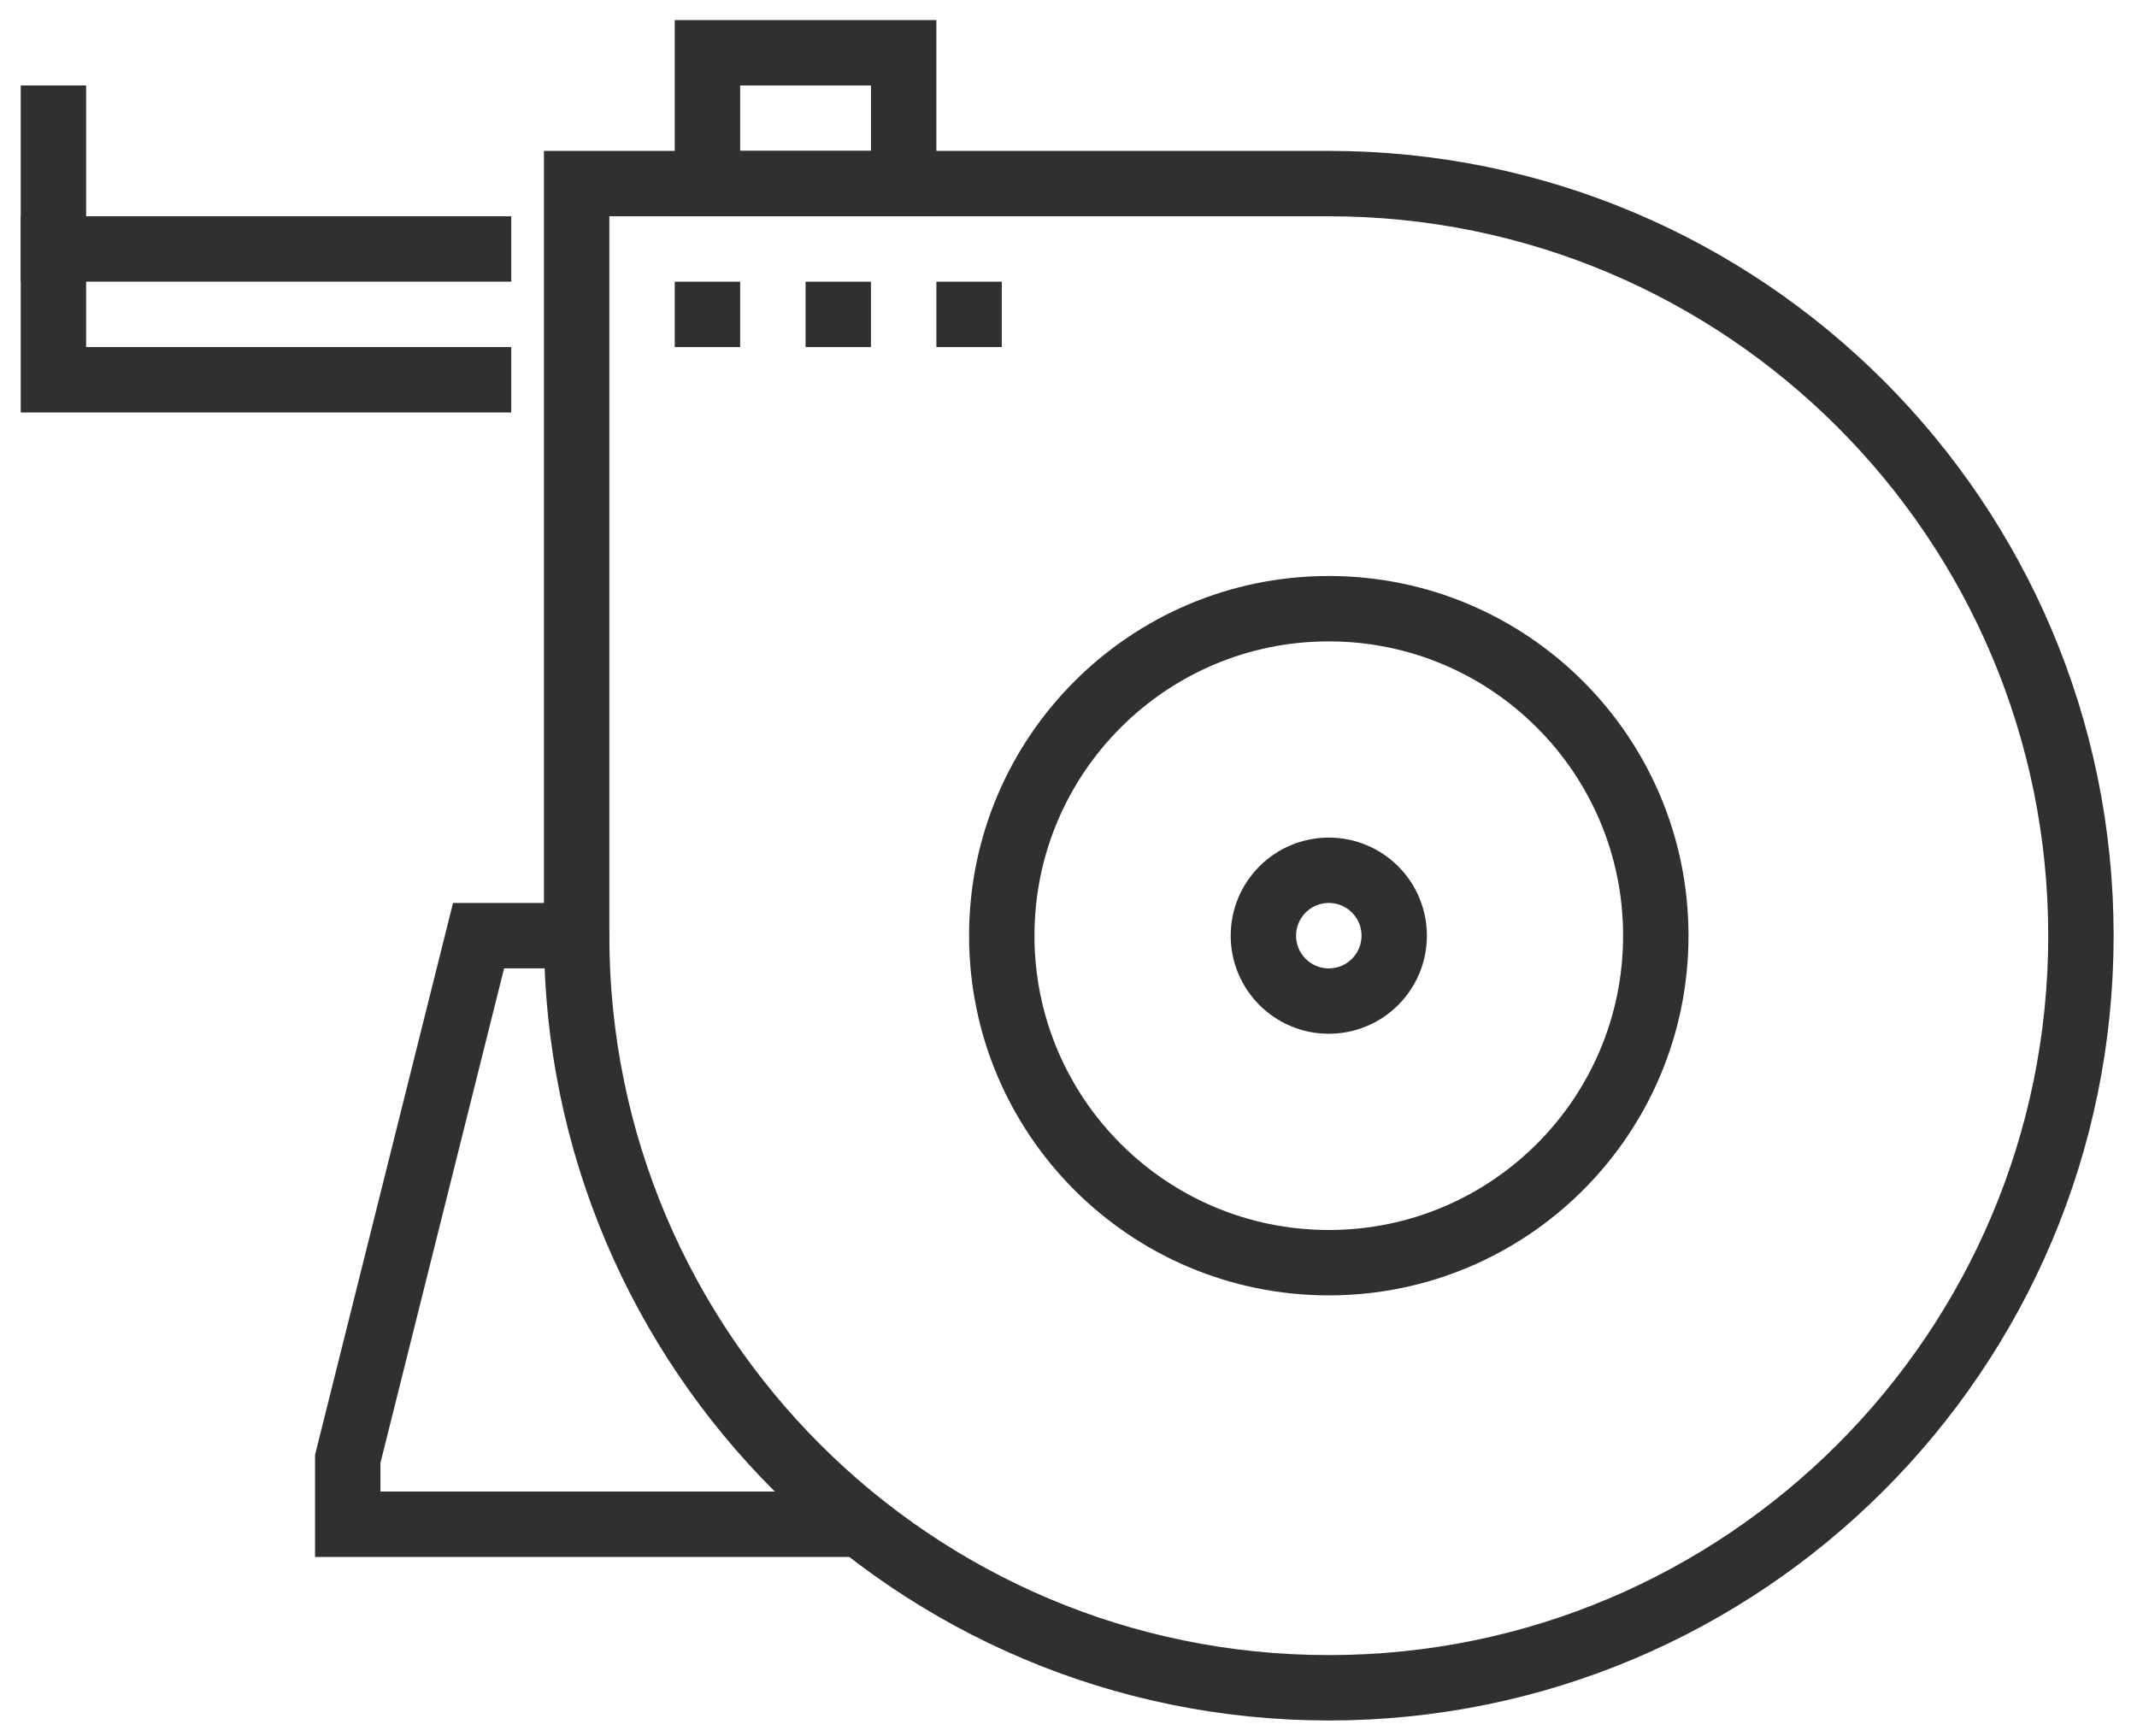 <svg width="80" height="65" viewBox="0 0 80 65" fill="none" xmlns="http://www.w3.org/2000/svg">
<path d="M49.744 63.187C34.197 63.187 21.587 50.577 21.587 35.03V6.873H49.744C65.292 6.873 77.901 19.482 77.901 35.03C77.901 50.577 65.292 63.187 49.744 63.187Z" stroke="#303031" stroke-width="2.448" stroke-miterlimit="10"/>
<path d="M49.744 37.478C51.097 37.478 52.193 36.382 52.193 35.03C52.193 33.678 51.097 32.581 49.744 32.581C48.392 32.581 47.296 33.678 47.296 35.03C47.296 36.382 48.392 37.478 49.744 37.478Z" stroke="#303031" stroke-width="2.448" stroke-miterlimit="10"/>
<path d="M2 3.2V9.321H19.139" stroke="#303031" stroke-width="2.448" stroke-miterlimit="10"/>
<path d="M2 8.097V14.218H19.139" stroke="#303031" stroke-width="2.448" stroke-miterlimit="10"/>
<path d="M32.131 57.065H13.018V54.617L17.915 35.029H21.588" stroke="#303031" stroke-width="2.448" stroke-miterlimit="10" stroke-linecap="round"/>
<path d="M33.83 1.976H26.484V6.873H33.83V1.976Z" stroke="#303031" stroke-width="2.448" stroke-miterlimit="10"/>
<path d="M35.054 11.77H37.502" stroke="#303031" stroke-width="2.448" stroke-miterlimit="10"/>
<path d="M49.744 47.272C56.505 47.272 61.986 41.791 61.986 35.03C61.986 28.269 56.505 22.788 49.744 22.788C42.983 22.788 37.502 28.269 37.502 35.03C37.502 41.791 42.983 47.272 49.744 47.272Z" stroke="#303031" stroke-width="2.448" stroke-miterlimit="10"/>
<path d="M30.157 11.77H32.605" stroke="#303031" stroke-width="2.448" stroke-miterlimit="10"/>
<path d="M25.26 11.77H27.708" stroke="#303031" stroke-width="2.448" stroke-miterlimit="10"/>
</svg>
